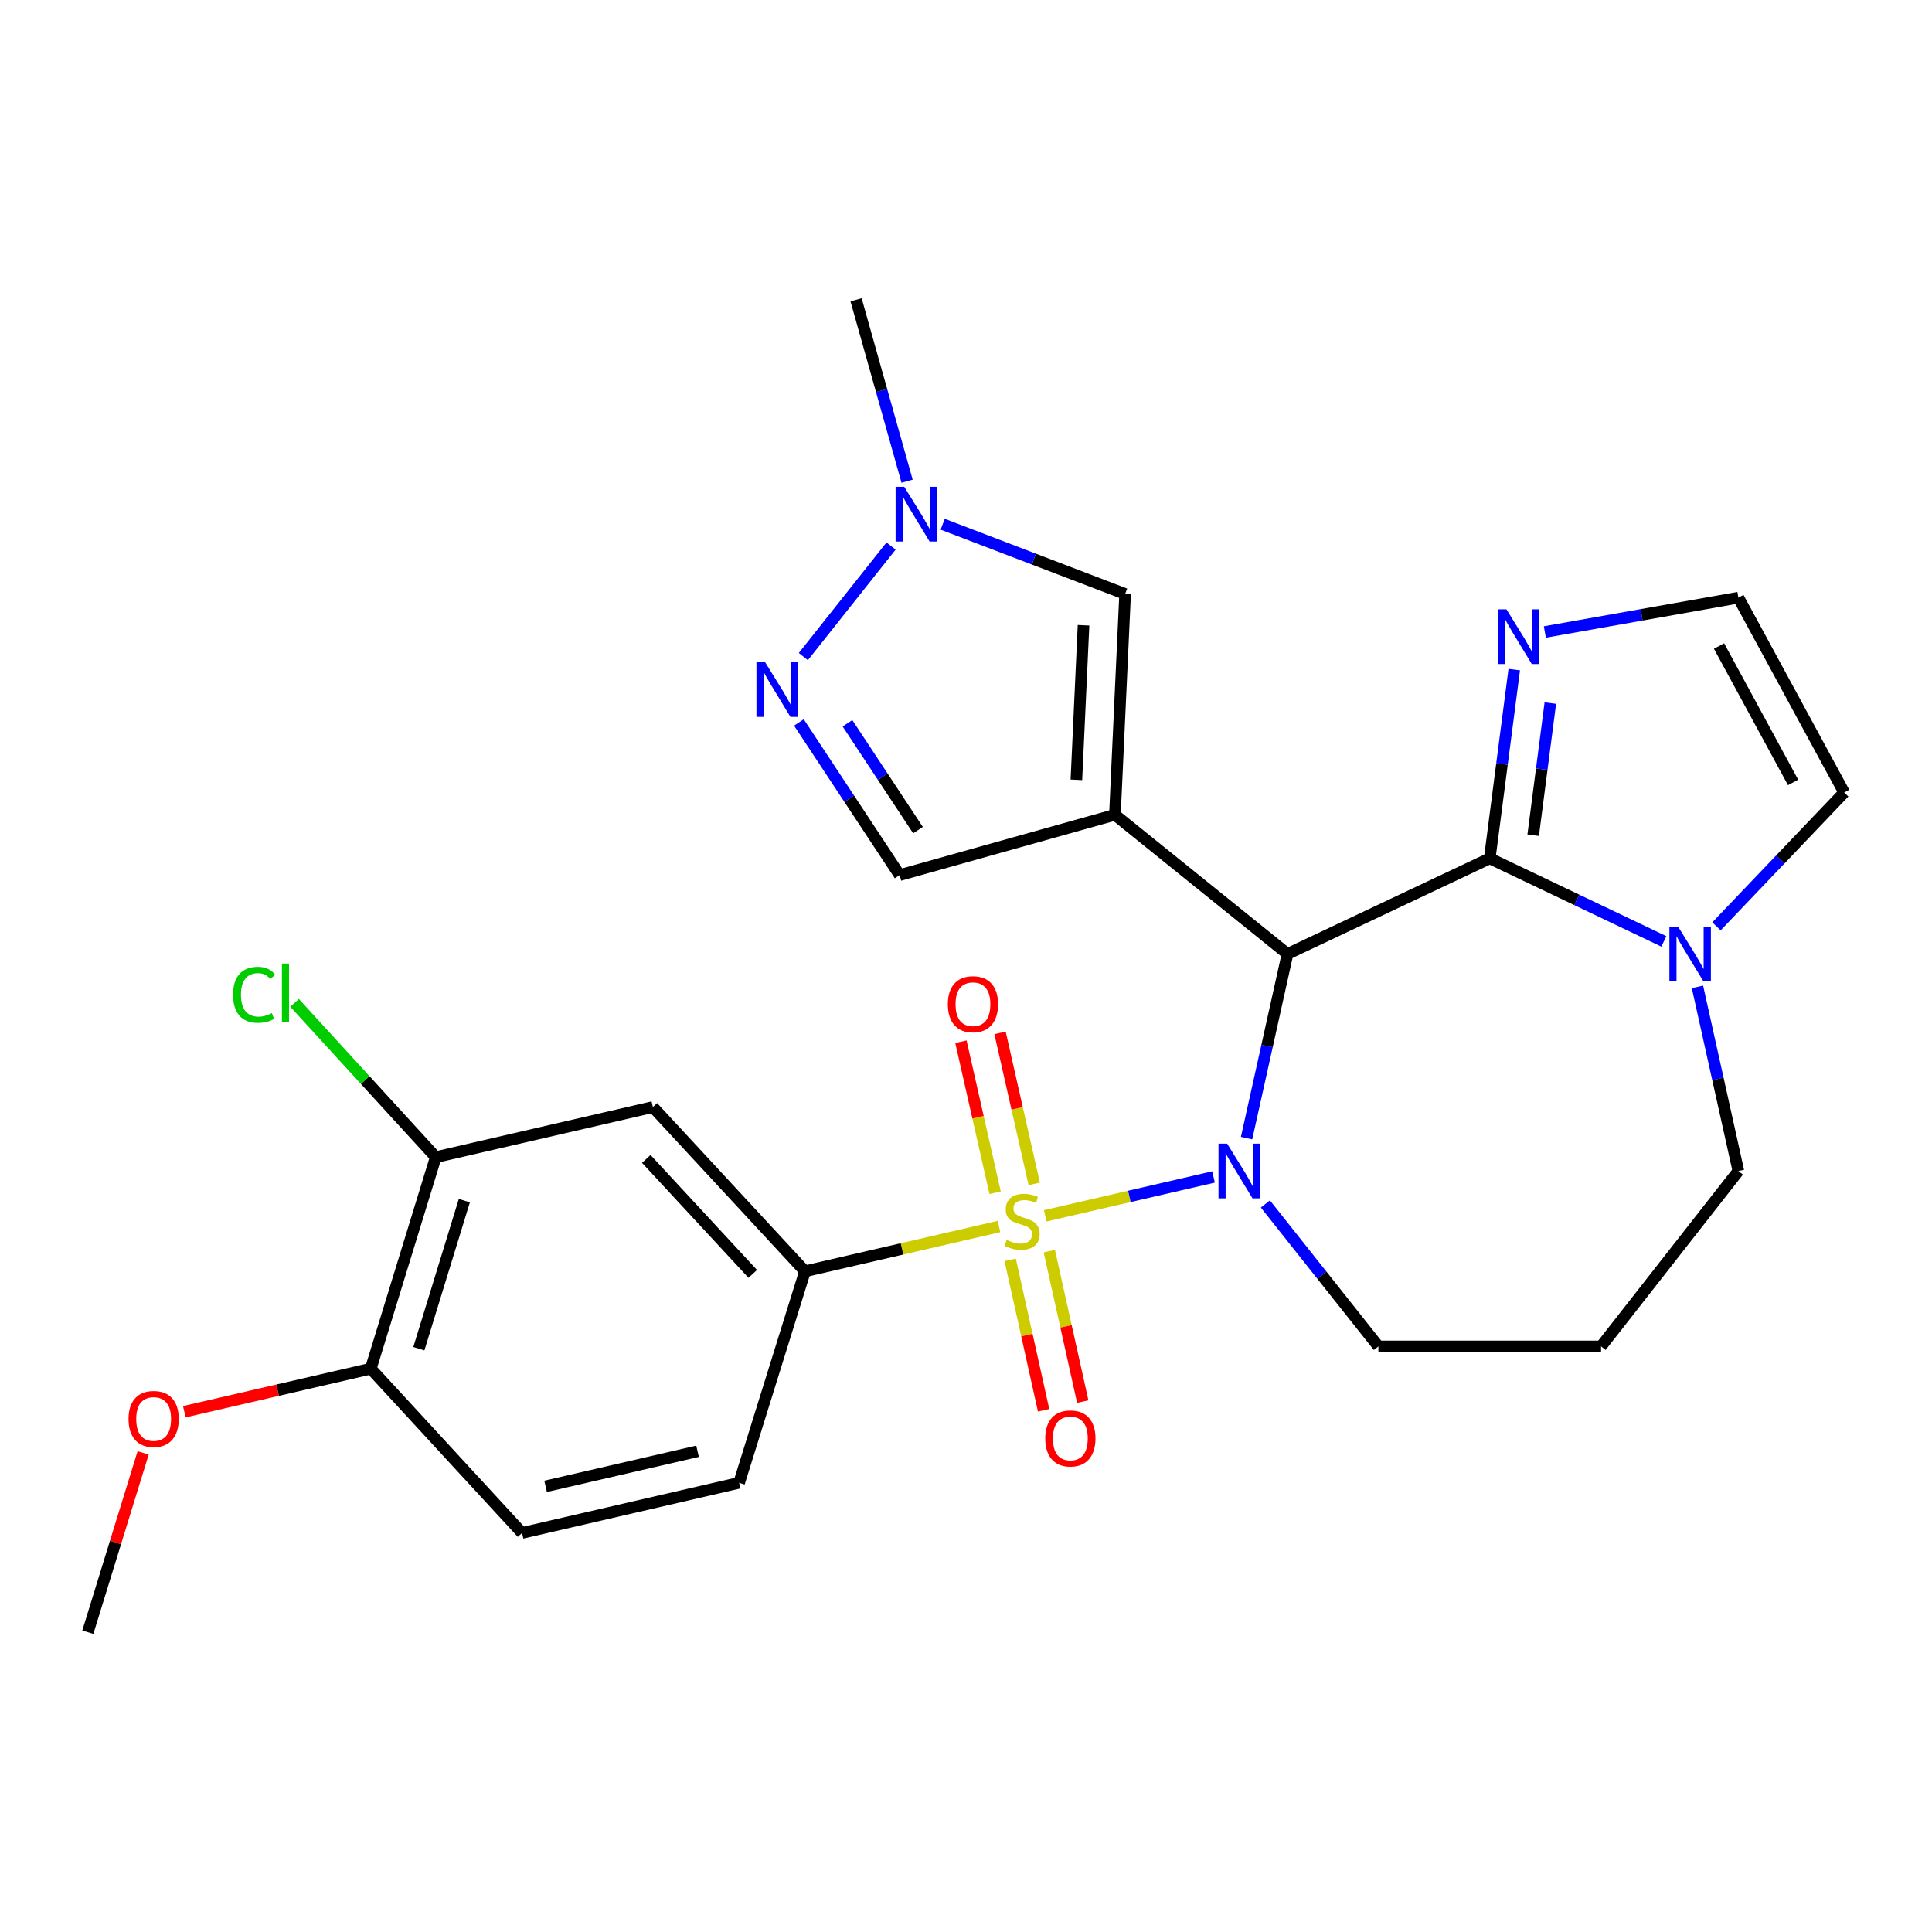 <?xml version='1.0' encoding='iso-8859-1'?>
<svg version='1.1' baseProfile='full'
              xmlns='http://www.w3.org/2000/svg'
                      xmlns:rdkit='http://www.rdkit.org/xml'
                      xmlns:xlink='http://www.w3.org/1999/xlink'
                  xml:space='preserve'
width='1000px' height='1000px' viewBox='0 0 1000 1000'>
<!-- END OF HEADER -->
<rect style='opacity:1.0;fill:#FFFFFF;stroke:none' width='1000' height='1000' x='0' y='0'> </rect>
<path class='bond-0' d='M 541.007,629.31 L 584.562,619.252' style='fill:none;fill-rule:evenodd;stroke:#CCCC00;stroke-width:6px;stroke-linecap:butt;stroke-linejoin:miter;stroke-opacity:1' />
<path class='bond-0' d='M 584.562,619.252 L 628.118,609.194' style='fill:none;fill-rule:evenodd;stroke:#0000FF;stroke-width:6px;stroke-linecap:butt;stroke-linejoin:miter;stroke-opacity:1' />
<path class='bond-4' d='M 517.08,634.834 L 466.872,646.424' style='fill:none;fill-rule:evenodd;stroke:#CCCC00;stroke-width:6px;stroke-linecap:butt;stroke-linejoin:miter;stroke-opacity:1' />
<path class='bond-4' d='M 466.872,646.424 L 416.664,658.014' style='fill:none;fill-rule:evenodd;stroke:#000000;stroke-width:6px;stroke-linecap:butt;stroke-linejoin:miter;stroke-opacity:1' />
<path class='bond-12' d='M 535.314,612.78 L 526.464,573.693' style='fill:none;fill-rule:evenodd;stroke:#CCCC00;stroke-width:6px;stroke-linecap:butt;stroke-linejoin:miter;stroke-opacity:1' />
<path class='bond-12' d='M 526.464,573.693 L 517.613,534.606' style='fill:none;fill-rule:evenodd;stroke:#FF0000;stroke-width:6px;stroke-linecap:butt;stroke-linejoin:miter;stroke-opacity:1' />
<path class='bond-12' d='M 515.073,617.363 L 506.223,578.276' style='fill:none;fill-rule:evenodd;stroke:#CCCC00;stroke-width:6px;stroke-linecap:butt;stroke-linejoin:miter;stroke-opacity:1' />
<path class='bond-12' d='M 506.223,578.276 L 497.372,539.189' style='fill:none;fill-rule:evenodd;stroke:#FF0000;stroke-width:6px;stroke-linecap:butt;stroke-linejoin:miter;stroke-opacity:1' />
<path class='bond-13' d='M 522.86,652.081 L 531.513,691.021' style='fill:none;fill-rule:evenodd;stroke:#CCCC00;stroke-width:6px;stroke-linecap:butt;stroke-linejoin:miter;stroke-opacity:1' />
<path class='bond-13' d='M 531.513,691.021 L 540.166,729.96' style='fill:none;fill-rule:evenodd;stroke:#FF0000;stroke-width:6px;stroke-linecap:butt;stroke-linejoin:miter;stroke-opacity:1' />
<path class='bond-13' d='M 543.119,647.579 L 551.772,686.518' style='fill:none;fill-rule:evenodd;stroke:#CCCC00;stroke-width:6px;stroke-linecap:butt;stroke-linejoin:miter;stroke-opacity:1' />
<path class='bond-13' d='M 551.772,686.518 L 560.425,725.458' style='fill:none;fill-rule:evenodd;stroke:#FF0000;stroke-width:6px;stroke-linecap:butt;stroke-linejoin:miter;stroke-opacity:1' />
<path class='bond-1' d='M 645.221,589.082 L 655.814,541.422' style='fill:none;fill-rule:evenodd;stroke:#0000FF;stroke-width:6px;stroke-linecap:butt;stroke-linejoin:miter;stroke-opacity:1' />
<path class='bond-1' d='M 655.814,541.422 L 666.408,493.762' style='fill:none;fill-rule:evenodd;stroke:#000000;stroke-width:6px;stroke-linecap:butt;stroke-linejoin:miter;stroke-opacity:1' />
<path class='bond-19' d='M 654.965,623.176 L 684.207,660.04' style='fill:none;fill-rule:evenodd;stroke:#0000FF;stroke-width:6px;stroke-linecap:butt;stroke-linejoin:miter;stroke-opacity:1' />
<path class='bond-19' d='M 684.207,660.04 L 713.449,696.904' style='fill:none;fill-rule:evenodd;stroke:#000000;stroke-width:6px;stroke-linecap:butt;stroke-linejoin:miter;stroke-opacity:1' />
<path class='bond-2' d='M 666.408,493.762 L 577.076,421.737' style='fill:none;fill-rule:evenodd;stroke:#000000;stroke-width:6px;stroke-linecap:butt;stroke-linejoin:miter;stroke-opacity:1' />
<path class='bond-3' d='M 666.408,493.762 L 771.085,444.289' style='fill:none;fill-rule:evenodd;stroke:#000000;stroke-width:6px;stroke-linecap:butt;stroke-linejoin:miter;stroke-opacity:1' />
<path class='bond-5' d='M 577.076,421.737 L 582.356,307.443' style='fill:none;fill-rule:evenodd;stroke:#000000;stroke-width:6px;stroke-linecap:butt;stroke-linejoin:miter;stroke-opacity:1' />
<path class='bond-5' d='M 557.137,403.635 L 560.833,323.629' style='fill:none;fill-rule:evenodd;stroke:#000000;stroke-width:6px;stroke-linecap:butt;stroke-linejoin:miter;stroke-opacity:1' />
<path class='bond-10' d='M 577.076,421.737 L 465.653,452.959' style='fill:none;fill-rule:evenodd;stroke:#000000;stroke-width:6px;stroke-linecap:butt;stroke-linejoin:miter;stroke-opacity:1' />
<path class='bond-6' d='M 771.085,444.289 L 816.145,465.779' style='fill:none;fill-rule:evenodd;stroke:#000000;stroke-width:6px;stroke-linecap:butt;stroke-linejoin:miter;stroke-opacity:1' />
<path class='bond-6' d='M 816.145,465.779 L 861.205,487.27' style='fill:none;fill-rule:evenodd;stroke:#0000FF;stroke-width:6px;stroke-linecap:butt;stroke-linejoin:miter;stroke-opacity:1' />
<path class='bond-8' d='M 771.085,444.289 L 777.427,395.438' style='fill:none;fill-rule:evenodd;stroke:#000000;stroke-width:6px;stroke-linecap:butt;stroke-linejoin:miter;stroke-opacity:1' />
<path class='bond-8' d='M 777.427,395.438 L 783.768,346.587' style='fill:none;fill-rule:evenodd;stroke:#0000FF;stroke-width:6px;stroke-linecap:butt;stroke-linejoin:miter;stroke-opacity:1' />
<path class='bond-8' d='M 793.569,432.305 L 798.008,398.109' style='fill:none;fill-rule:evenodd;stroke:#000000;stroke-width:6px;stroke-linecap:butt;stroke-linejoin:miter;stroke-opacity:1' />
<path class='bond-8' d='M 798.008,398.109 L 802.446,363.914' style='fill:none;fill-rule:evenodd;stroke:#0000FF;stroke-width:6px;stroke-linecap:butt;stroke-linejoin:miter;stroke-opacity:1' />
<path class='bond-11' d='M 416.664,658.014 L 337.928,572.994' style='fill:none;fill-rule:evenodd;stroke:#000000;stroke-width:6px;stroke-linecap:butt;stroke-linejoin:miter;stroke-opacity:1' />
<path class='bond-11' d='M 389.626,659.362 L 334.511,599.849' style='fill:none;fill-rule:evenodd;stroke:#000000;stroke-width:6px;stroke-linecap:butt;stroke-linejoin:miter;stroke-opacity:1' />
<path class='bond-18' d='M 416.664,658.014 L 382.57,767.5' style='fill:none;fill-rule:evenodd;stroke:#000000;stroke-width:6px;stroke-linecap:butt;stroke-linejoin:miter;stroke-opacity:1' />
<path class='bond-9' d='M 582.356,307.443 L 535.144,289.389' style='fill:none;fill-rule:evenodd;stroke:#000000;stroke-width:6px;stroke-linecap:butt;stroke-linejoin:miter;stroke-opacity:1' />
<path class='bond-9' d='M 535.144,289.389 L 487.933,271.334' style='fill:none;fill-rule:evenodd;stroke:#0000FF;stroke-width:6px;stroke-linecap:butt;stroke-linejoin:miter;stroke-opacity:1' />
<path class='bond-16' d='M 888.445,479.481 L 921.495,444.844' style='fill:none;fill-rule:evenodd;stroke:#0000FF;stroke-width:6px;stroke-linecap:butt;stroke-linejoin:miter;stroke-opacity:1' />
<path class='bond-16' d='M 921.495,444.844 L 954.545,410.207' style='fill:none;fill-rule:evenodd;stroke:#000000;stroke-width:6px;stroke-linecap:butt;stroke-linejoin:miter;stroke-opacity:1' />
<path class='bond-28' d='M 878.605,510.8 L 889.198,558.459' style='fill:none;fill-rule:evenodd;stroke:#0000FF;stroke-width:6px;stroke-linecap:butt;stroke-linejoin:miter;stroke-opacity:1' />
<path class='bond-28' d='M 889.198,558.459 L 899.791,606.119' style='fill:none;fill-rule:evenodd;stroke:#000000;stroke-width:6px;stroke-linecap:butt;stroke-linejoin:miter;stroke-opacity:1' />
<path class='bond-7' d='M 413.516,373.942 L 439.585,413.451' style='fill:none;fill-rule:evenodd;stroke:#0000FF;stroke-width:6px;stroke-linecap:butt;stroke-linejoin:miter;stroke-opacity:1' />
<path class='bond-7' d='M 439.585,413.451 L 465.653,452.959' style='fill:none;fill-rule:evenodd;stroke:#000000;stroke-width:6px;stroke-linecap:butt;stroke-linejoin:miter;stroke-opacity:1' />
<path class='bond-7' d='M 438.659,374.365 L 456.907,402.021' style='fill:none;fill-rule:evenodd;stroke:#0000FF;stroke-width:6px;stroke-linecap:butt;stroke-linejoin:miter;stroke-opacity:1' />
<path class='bond-7' d='M 456.907,402.021 L 475.155,429.677' style='fill:none;fill-rule:evenodd;stroke:#000000;stroke-width:6px;stroke-linecap:butt;stroke-linejoin:miter;stroke-opacity:1' />
<path class='bond-30' d='M 415.807,339.848 L 461.208,282.624' style='fill:none;fill-rule:evenodd;stroke:#0000FF;stroke-width:6px;stroke-linecap:butt;stroke-linejoin:miter;stroke-opacity:1' />
<path class='bond-15' d='M 799.611,327.116 L 849.701,318.231' style='fill:none;fill-rule:evenodd;stroke:#0000FF;stroke-width:6px;stroke-linecap:butt;stroke-linejoin:miter;stroke-opacity:1' />
<path class='bond-15' d='M 849.701,318.231 L 899.791,309.345' style='fill:none;fill-rule:evenodd;stroke:#000000;stroke-width:6px;stroke-linecap:butt;stroke-linejoin:miter;stroke-opacity:1' />
<path class='bond-25' d='M 469.508,249.08 L 456.305,202.131' style='fill:none;fill-rule:evenodd;stroke:#0000FF;stroke-width:6px;stroke-linecap:butt;stroke-linejoin:miter;stroke-opacity:1' />
<path class='bond-25' d='M 456.305,202.131 L 443.101,155.182' style='fill:none;fill-rule:evenodd;stroke:#000000;stroke-width:6px;stroke-linecap:butt;stroke-linejoin:miter;stroke-opacity:1' />
<path class='bond-14' d='M 337.928,572.994 L 225.548,598.936' style='fill:none;fill-rule:evenodd;stroke:#000000;stroke-width:6px;stroke-linecap:butt;stroke-linejoin:miter;stroke-opacity:1' />
<path class='bond-22' d='M 225.548,598.936 L 189.013,559.006' style='fill:none;fill-rule:evenodd;stroke:#000000;stroke-width:6px;stroke-linecap:butt;stroke-linejoin:miter;stroke-opacity:1' />
<path class='bond-22' d='M 189.013,559.006 L 152.478,519.076' style='fill:none;fill-rule:evenodd;stroke:#00CC00;stroke-width:6px;stroke-linecap:butt;stroke-linejoin:miter;stroke-opacity:1' />
<path class='bond-27' d='M 225.548,598.936 L 191.916,708.422' style='fill:none;fill-rule:evenodd;stroke:#000000;stroke-width:6px;stroke-linecap:butt;stroke-linejoin:miter;stroke-opacity:1' />
<path class='bond-27' d='M 240.342,621.453 L 216.799,698.093' style='fill:none;fill-rule:evenodd;stroke:#000000;stroke-width:6px;stroke-linecap:butt;stroke-linejoin:miter;stroke-opacity:1' />
<path class='bond-29' d='M 899.791,309.345 L 954.545,410.207' style='fill:none;fill-rule:evenodd;stroke:#000000;stroke-width:6px;stroke-linecap:butt;stroke-linejoin:miter;stroke-opacity:1' />
<path class='bond-29' d='M 889.765,334.376 L 928.093,404.979' style='fill:none;fill-rule:evenodd;stroke:#000000;stroke-width:6px;stroke-linecap:butt;stroke-linejoin:miter;stroke-opacity:1' />
<path class='bond-17' d='M 191.916,708.422 L 270.214,793.441' style='fill:none;fill-rule:evenodd;stroke:#000000;stroke-width:6px;stroke-linecap:butt;stroke-linejoin:miter;stroke-opacity:1' />
<path class='bond-24' d='M 191.916,708.422 L 143.662,719.564' style='fill:none;fill-rule:evenodd;stroke:#000000;stroke-width:6px;stroke-linecap:butt;stroke-linejoin:miter;stroke-opacity:1' />
<path class='bond-24' d='M 143.662,719.564 L 95.408,730.707' style='fill:none;fill-rule:evenodd;stroke:#FF0000;stroke-width:6px;stroke-linecap:butt;stroke-linejoin:miter;stroke-opacity:1' />
<path class='bond-20' d='M 382.57,767.5 L 270.214,793.441' style='fill:none;fill-rule:evenodd;stroke:#000000;stroke-width:6px;stroke-linecap:butt;stroke-linejoin:miter;stroke-opacity:1' />
<path class='bond-20' d='M 361.048,751.17 L 282.398,769.329' style='fill:none;fill-rule:evenodd;stroke:#000000;stroke-width:6px;stroke-linecap:butt;stroke-linejoin:miter;stroke-opacity:1' />
<path class='bond-21' d='M 713.449,696.904 L 828.711,696.904' style='fill:none;fill-rule:evenodd;stroke:#000000;stroke-width:6px;stroke-linecap:butt;stroke-linejoin:miter;stroke-opacity:1' />
<path class='bond-23' d='M 828.711,696.904 L 899.791,606.119' style='fill:none;fill-rule:evenodd;stroke:#000000;stroke-width:6px;stroke-linecap:butt;stroke-linejoin:miter;stroke-opacity:1' />
<path class='bond-26' d='M 74.08,752.024 L 59.767,798.421' style='fill:none;fill-rule:evenodd;stroke:#FF0000;stroke-width:6px;stroke-linecap:butt;stroke-linejoin:miter;stroke-opacity:1' />
<path class='bond-26' d='M 59.767,798.421 L 45.455,844.818' style='fill:none;fill-rule:evenodd;stroke:#000000;stroke-width:6px;stroke-linecap:butt;stroke-linejoin:miter;stroke-opacity:1' />
<path  class='atom-0' d='M 521.043 641.792
Q 521.363 641.912, 522.683 642.472
Q 524.003 643.032, 525.443 643.392
Q 526.923 643.712, 528.363 643.712
Q 531.043 643.712, 532.603 642.432
Q 534.163 641.112, 534.163 638.832
Q 534.163 637.272, 533.363 636.312
Q 532.603 635.352, 531.403 634.832
Q 530.203 634.312, 528.203 633.712
Q 525.683 632.952, 524.163 632.232
Q 522.683 631.512, 521.603 629.992
Q 520.563 628.472, 520.563 625.912
Q 520.563 622.352, 522.963 620.152
Q 525.403 617.952, 530.203 617.952
Q 533.483 617.952, 537.203 619.512
L 536.283 622.592
Q 532.883 621.192, 530.323 621.192
Q 527.563 621.192, 526.043 622.352
Q 524.523 623.472, 524.563 625.432
Q 524.563 626.952, 525.323 627.872
Q 526.123 628.792, 527.243 629.312
Q 528.403 629.832, 530.323 630.432
Q 532.883 631.232, 534.403 632.032
Q 535.923 632.832, 537.003 634.472
Q 538.123 636.072, 538.123 638.832
Q 538.123 642.752, 535.483 644.872
Q 532.883 646.952, 528.523 646.952
Q 526.003 646.952, 524.083 646.392
Q 522.203 645.872, 519.963 644.952
L 521.043 641.792
' fill='#CCCC00'/>
<path  class='atom-1' d='M 635.174 591.959
L 644.454 606.959
Q 645.374 608.439, 646.854 611.119
Q 648.334 613.799, 648.414 613.959
L 648.414 591.959
L 652.174 591.959
L 652.174 620.279
L 648.294 620.279
L 638.334 603.879
Q 637.174 601.959, 635.934 599.759
Q 634.734 597.559, 634.374 596.879
L 634.374 620.279
L 630.694 620.279
L 630.694 591.959
L 635.174 591.959
' fill='#0000FF'/>
<path  class='atom-7' d='M 868.558 479.602
L 877.838 494.602
Q 878.758 496.082, 880.238 498.762
Q 881.718 501.442, 881.798 501.602
L 881.798 479.602
L 885.558 479.602
L 885.558 507.922
L 881.678 507.922
L 871.718 491.522
Q 870.558 489.602, 869.318 487.402
Q 868.118 485.202, 867.758 484.522
L 867.758 507.922
L 864.078 507.922
L 864.078 479.602
L 868.558 479.602
' fill='#0000FF'/>
<path  class='atom-8' d='M 396.015 342.745
L 405.295 357.745
Q 406.215 359.225, 407.695 361.905
Q 409.175 364.585, 409.255 364.745
L 409.255 342.745
L 413.015 342.745
L 413.015 371.065
L 409.135 371.065
L 399.175 354.665
Q 398.015 352.745, 396.775 350.545
Q 395.575 348.345, 395.215 347.665
L 395.215 371.065
L 391.535 371.065
L 391.535 342.745
L 396.015 342.745
' fill='#0000FF'/>
<path  class='atom-9' d='M 779.722 315.374
L 789.002 330.374
Q 789.922 331.854, 791.402 334.534
Q 792.882 337.214, 792.962 337.374
L 792.962 315.374
L 796.722 315.374
L 796.722 343.694
L 792.842 343.694
L 782.882 327.294
Q 781.722 325.374, 780.482 323.174
Q 779.282 320.974, 778.922 320.294
L 778.922 343.694
L 775.242 343.694
L 775.242 315.374
L 779.722 315.374
' fill='#0000FF'/>
<path  class='atom-10' d='M 468.04 251.961
L 477.32 266.961
Q 478.24 268.441, 479.72 271.121
Q 481.2 273.801, 481.28 273.961
L 481.28 251.961
L 485.04 251.961
L 485.04 280.281
L 481.16 280.281
L 471.2 263.881
Q 470.04 261.961, 468.8 259.761
Q 467.6 257.561, 467.24 256.881
L 467.24 280.281
L 463.56 280.281
L 463.56 251.961
L 468.04 251.961
' fill='#0000FF'/>
<path  class='atom-13' d='M 490.597 519.773
Q 490.597 512.973, 493.957 509.173
Q 497.317 505.373, 503.597 505.373
Q 509.877 505.373, 513.237 509.173
Q 516.597 512.973, 516.597 519.773
Q 516.597 526.653, 513.197 530.573
Q 509.797 534.453, 503.597 534.453
Q 497.357 534.453, 493.957 530.573
Q 490.597 526.693, 490.597 519.773
M 503.597 531.253
Q 507.917 531.253, 510.237 528.373
Q 512.597 525.453, 512.597 519.773
Q 512.597 514.213, 510.237 511.413
Q 507.917 508.573, 503.597 508.573
Q 499.277 508.573, 496.917 511.373
Q 494.597 514.173, 494.597 519.773
Q 494.597 525.493, 496.917 528.373
Q 499.277 531.253, 503.597 531.253
' fill='#FF0000'/>
<path  class='atom-14' d='M 541.016 744.532
Q 541.016 737.732, 544.376 733.932
Q 547.736 730.132, 554.016 730.132
Q 560.296 730.132, 563.656 733.932
Q 567.016 737.732, 567.016 744.532
Q 567.016 751.412, 563.616 755.332
Q 560.216 759.212, 554.016 759.212
Q 547.776 759.212, 544.376 755.332
Q 541.016 751.452, 541.016 744.532
M 554.016 756.012
Q 558.336 756.012, 560.656 753.132
Q 563.016 750.212, 563.016 744.532
Q 563.016 738.972, 560.656 736.172
Q 558.336 733.332, 554.016 733.332
Q 549.696 733.332, 547.336 736.132
Q 545.016 738.932, 545.016 744.532
Q 545.016 750.252, 547.336 753.132
Q 549.696 756.012, 554.016 756.012
' fill='#FF0000'/>
<path  class='atom-23' d='M 120.637 514.896
Q 120.637 507.856, 123.917 504.176
Q 127.237 500.456, 133.517 500.456
Q 139.357 500.456, 142.477 504.576
L 139.837 506.736
Q 137.557 503.736, 133.517 503.736
Q 129.237 503.736, 126.957 506.616
Q 124.717 509.456, 124.717 514.896
Q 124.717 520.496, 127.037 523.376
Q 129.397 526.256, 133.957 526.256
Q 137.077 526.256, 140.717 524.376
L 141.837 527.376
Q 140.357 528.336, 138.117 528.896
Q 135.877 529.456, 133.397 529.456
Q 127.237 529.456, 123.917 525.696
Q 120.637 521.936, 120.637 514.896
' fill='#00CC00'/>
<path  class='atom-23' d='M 145.917 498.736
L 149.597 498.736
L 149.597 529.096
L 145.917 529.096
L 145.917 498.736
' fill='#00CC00'/>
<path  class='atom-25' d='M 66.525 734.455
Q 66.525 727.655, 69.885 723.855
Q 73.245 720.055, 79.525 720.055
Q 85.805 720.055, 89.165 723.855
Q 92.525 727.655, 92.525 734.455
Q 92.525 741.335, 89.125 745.255
Q 85.725 749.135, 79.525 749.135
Q 73.285 749.135, 69.885 745.255
Q 66.525 741.375, 66.525 734.455
M 79.525 745.935
Q 83.845 745.935, 86.165 743.055
Q 88.525 740.135, 88.525 734.455
Q 88.525 728.895, 86.165 726.095
Q 83.845 723.255, 79.525 723.255
Q 75.205 723.255, 72.845 726.055
Q 70.525 728.855, 70.525 734.455
Q 70.525 740.175, 72.845 743.055
Q 75.205 745.935, 79.525 745.935
' fill='#FF0000'/>
</svg>
